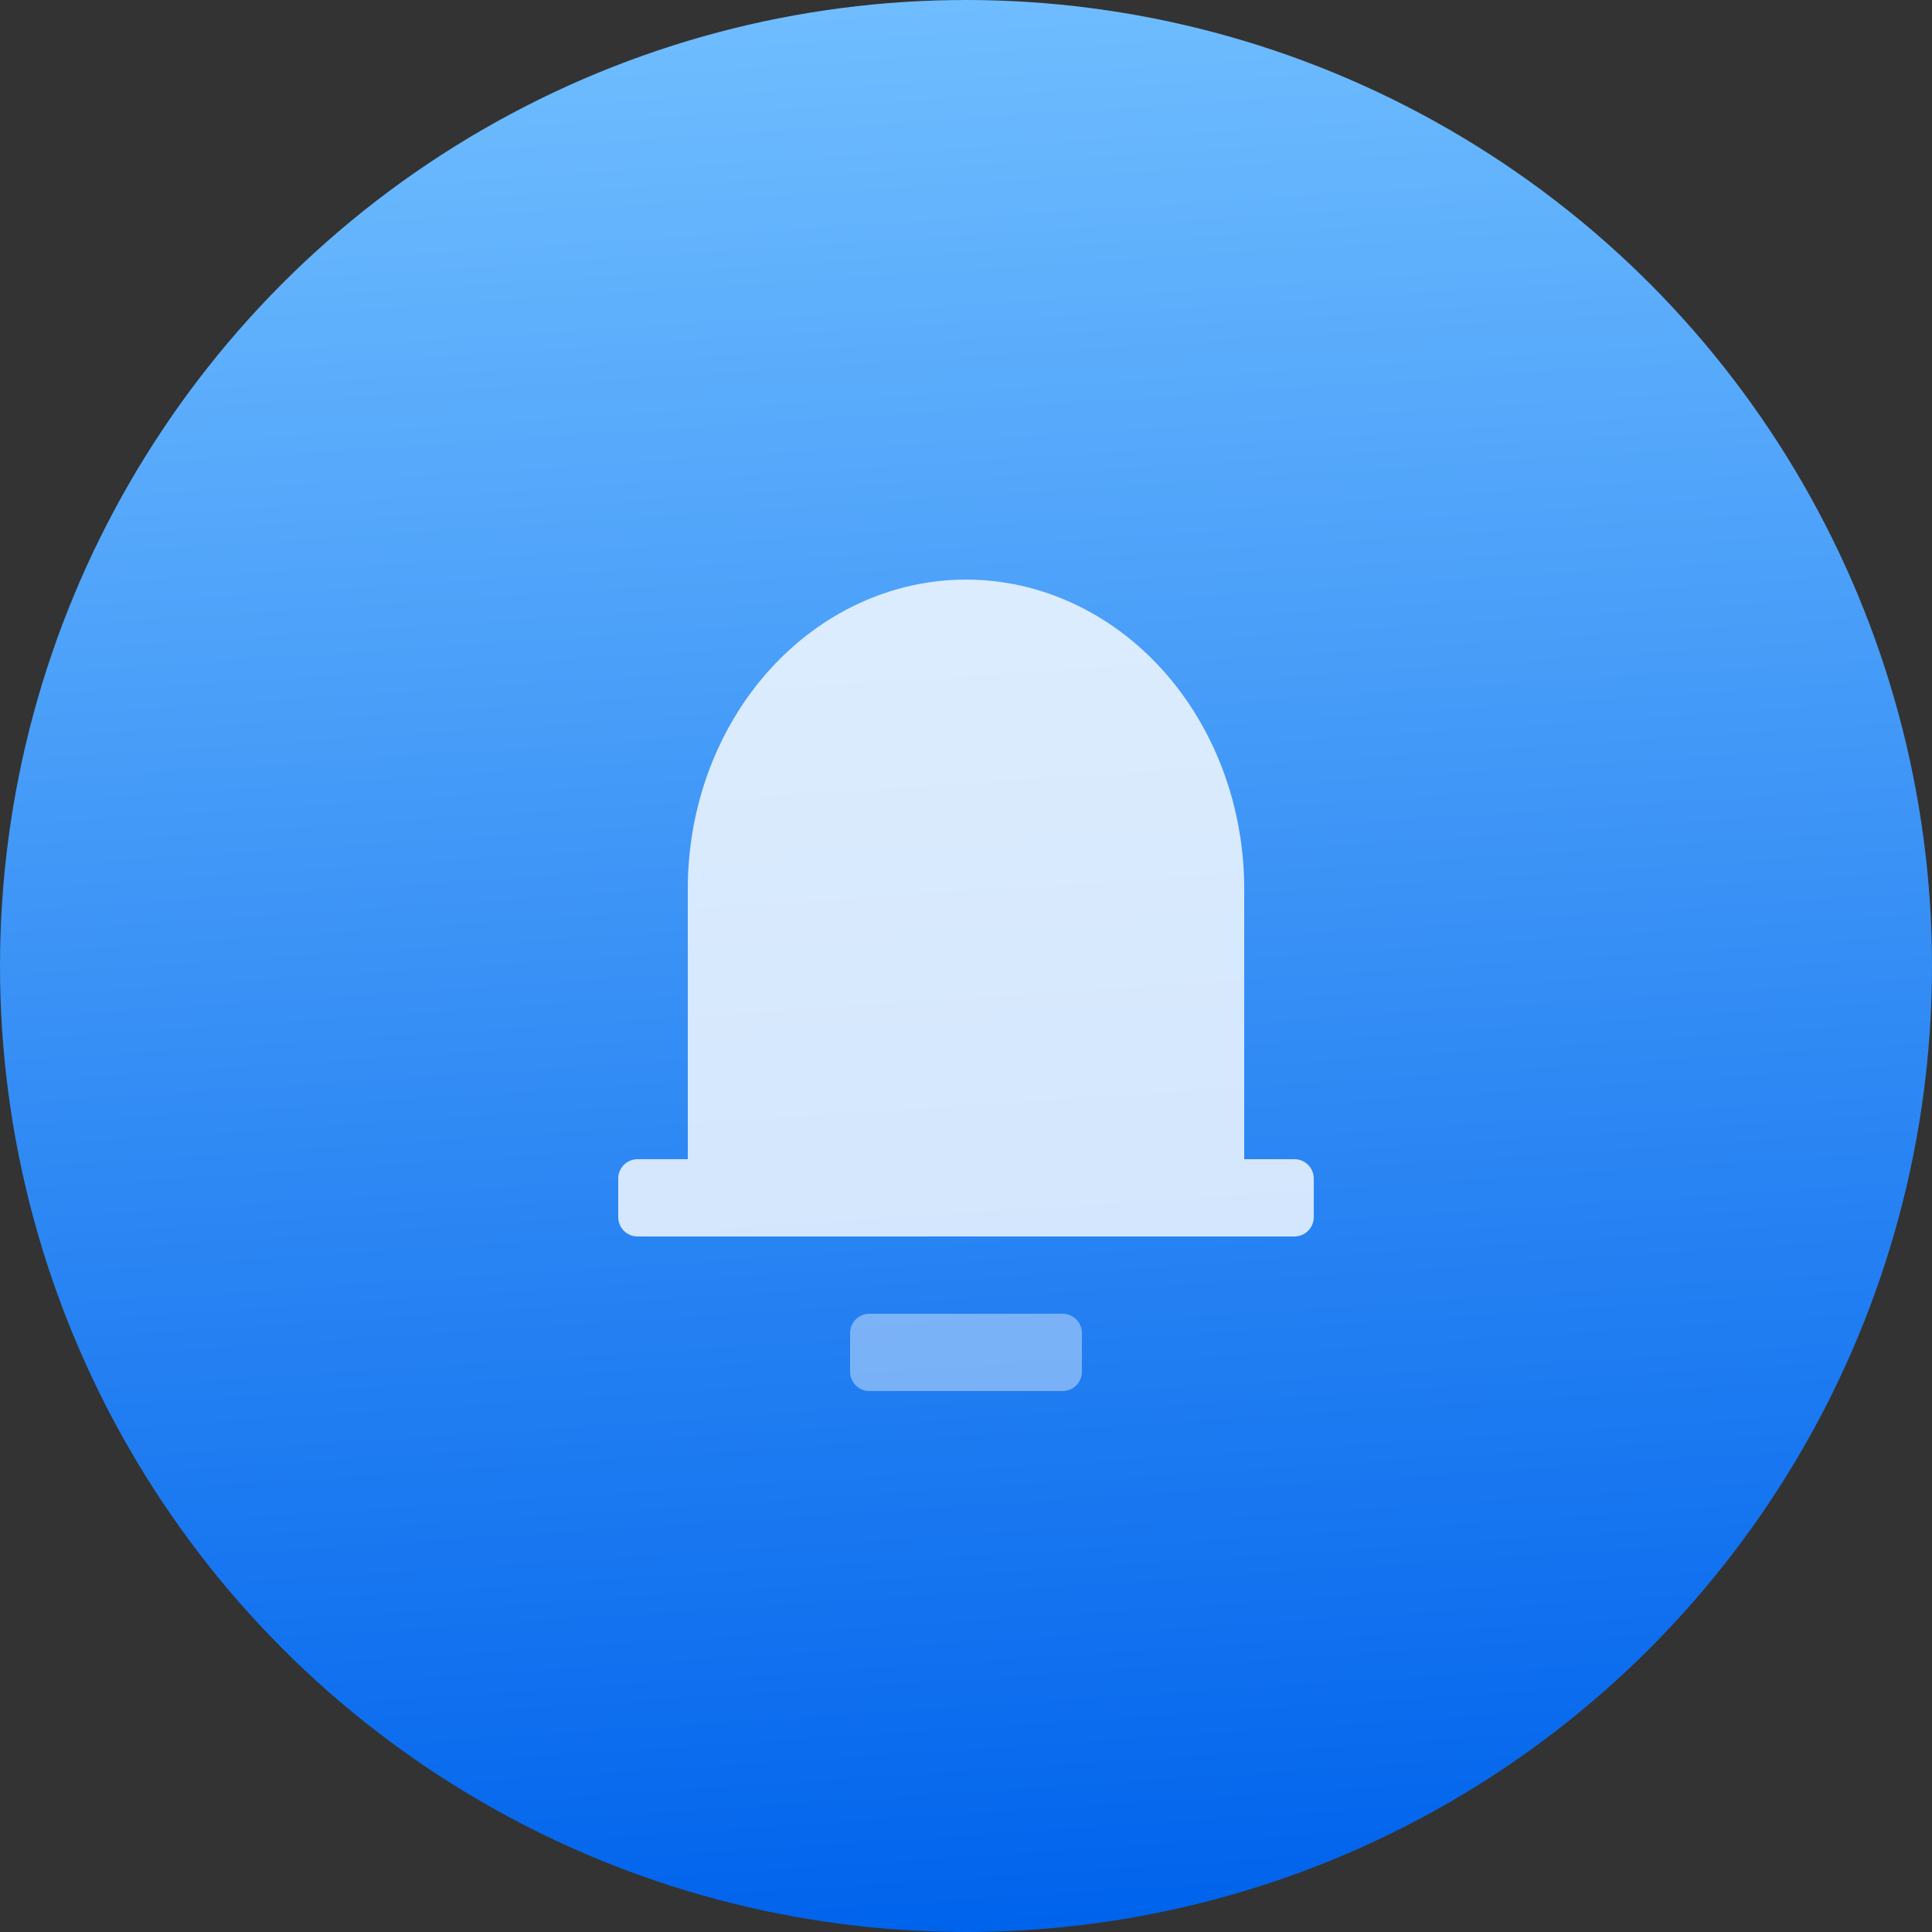 <svg width="50" height="50" viewBox="0 0 50 50" fill="none" xmlns="http://www.w3.org/2000/svg">
<rect x="0" y="0" width="50" height="50" fill="#333333" stroke="none"/>
<circle cx="25" cy="25" r="25" fill="url(#paint0_linear)"/>
<path opacity="0.8" d="M32.2 30H33.5C33.776 30 34 30.224 34 30.5V31.5C34 31.776 33.776 32 33.5 32H16.5C16.224 32 16 31.776 16 31.5V30.5C16 30.224 16.224 30 16.5 30H17.8V23C17.8 20.878 18.559 18.843 19.909 17.343C21.259 15.843 23.09 15 25 15C26.91 15 28.741 15.843 30.091 17.343C31.441 18.843 32.2 20.878 32.2 23V30Z" fill="white"/>
<path opacity="0.4" d="M22 34.5C22 34.224 22.224 34 22.5 34H27.5C27.776 34 28 34.224 28 34.5V35.5C28 35.776 27.776 36 27.5 36H22.5C22.224 36 22 35.776 22 35.5V34.5Z" fill="white"/>
<defs>
<linearGradient id="paint0_linear" x1="25" y1="-1.30385e-06" x2="28.263" y2="49.786" gradientUnits="userSpaceOnUse">
<stop stop-color="#6FBDFF"/>
<stop offset="1" stop-color="#0063EC"/>
</linearGradient>
</defs>
</svg>
